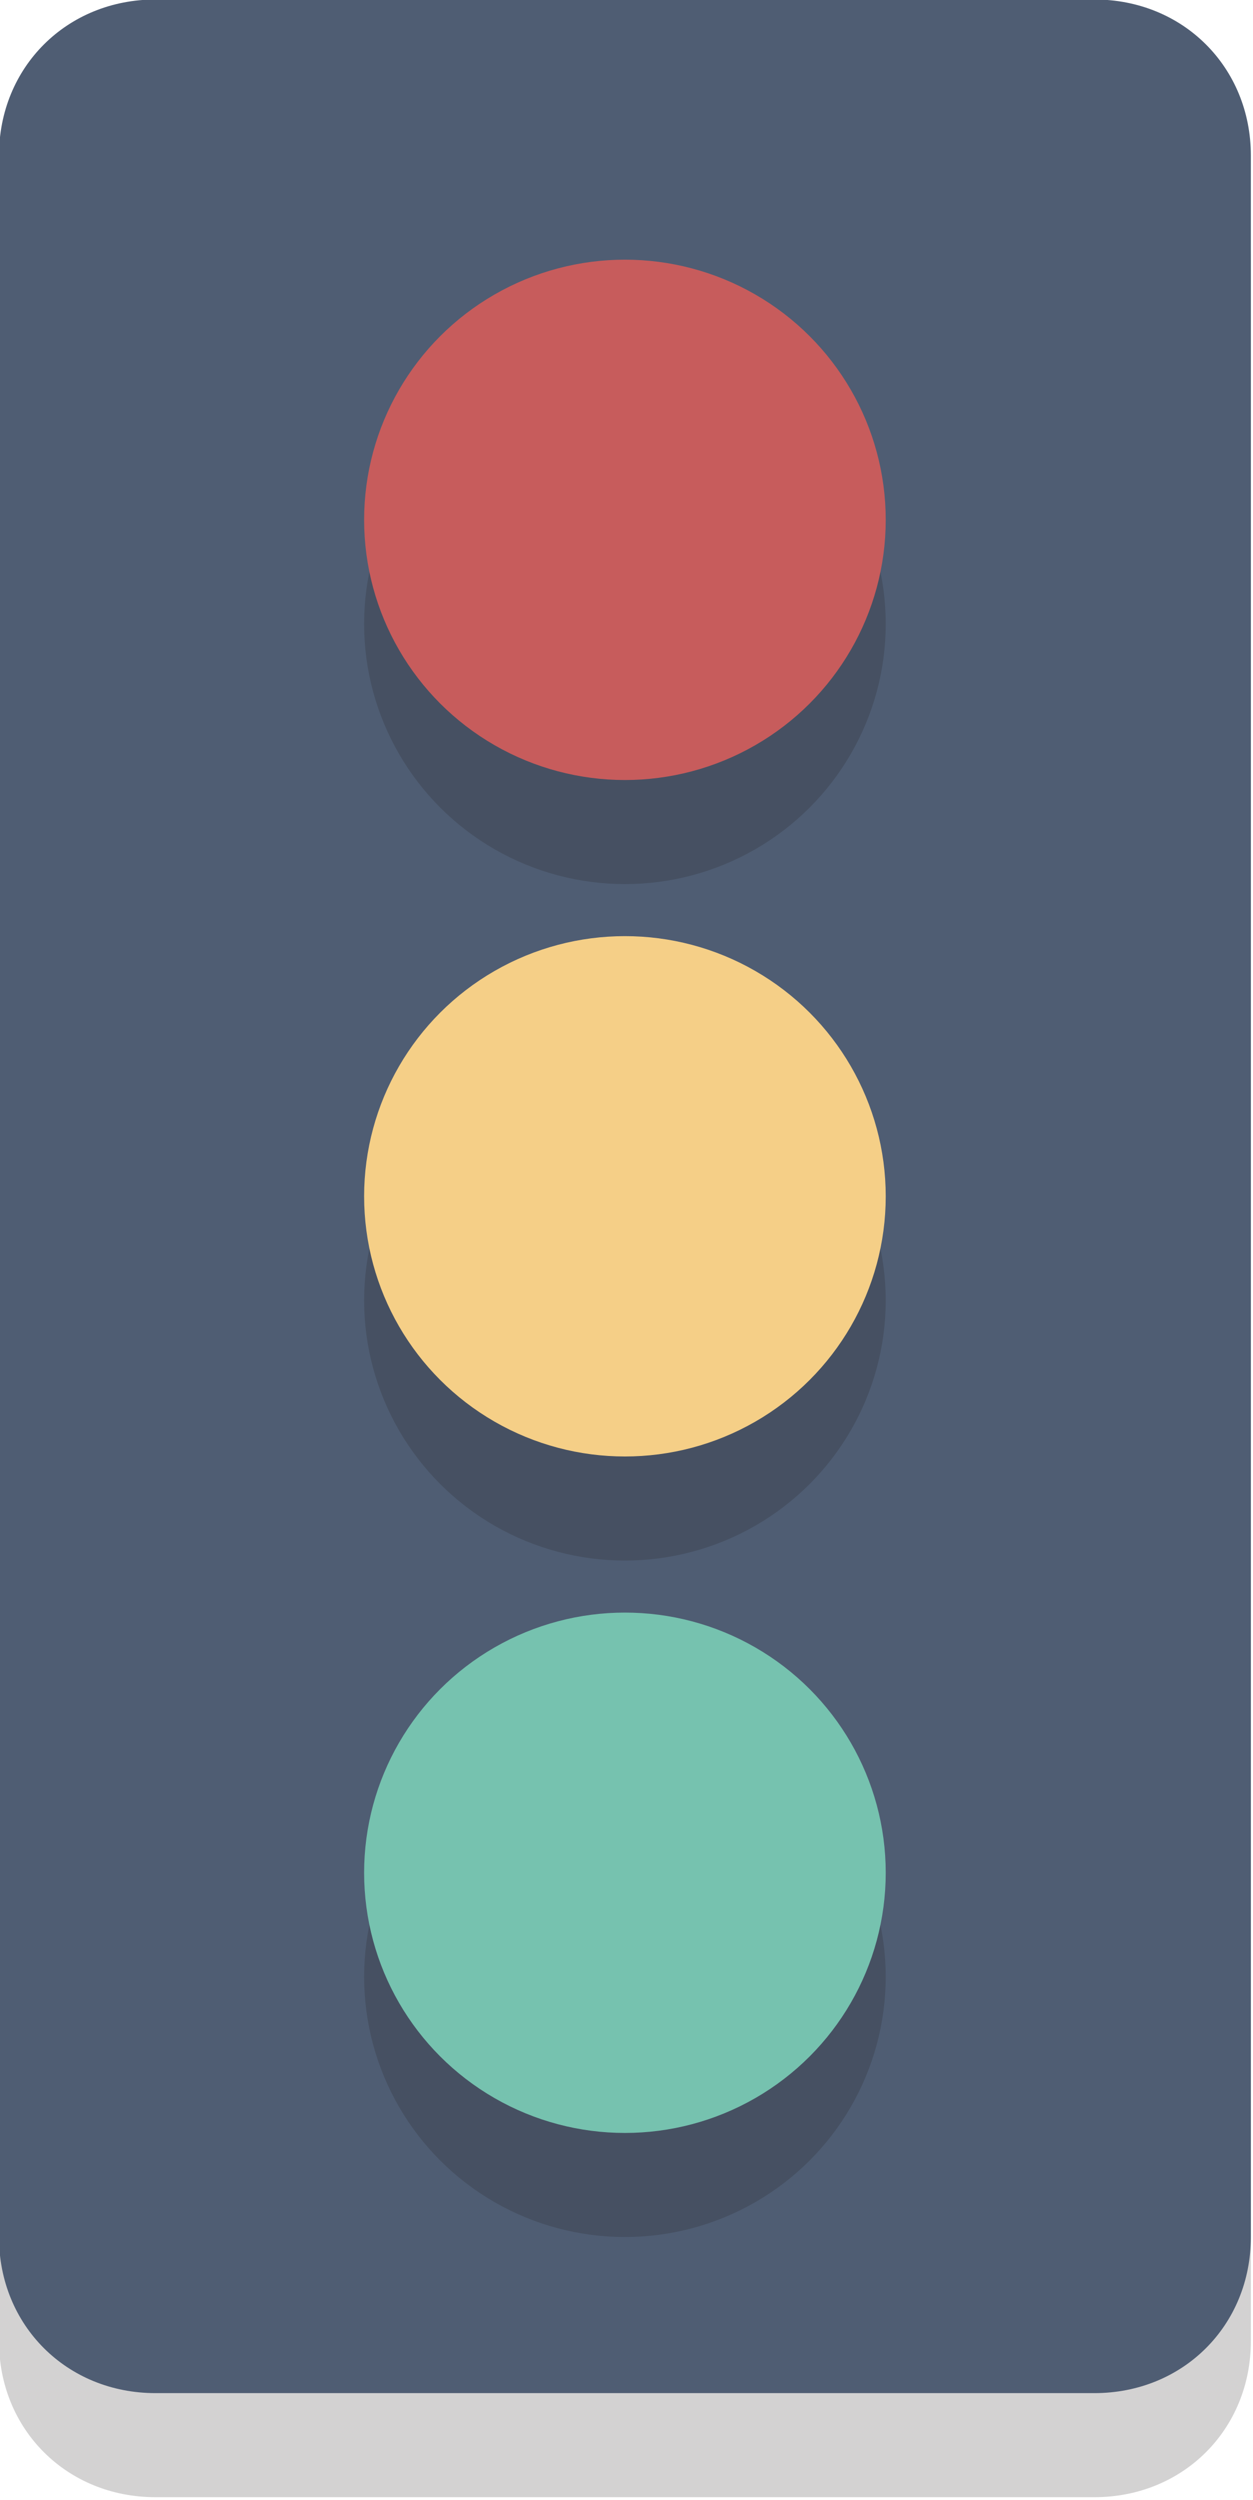 <?xml version="1.0" encoding="UTF-8" standalone="no"?>
<!-- Created with Inkscape (http://www.inkscape.org/) -->

<svg
   width="9.945mm"
   height="19.844mm"
   viewBox="0 0 9.945 19.844"
   version="1.1"
   id="svg1"
   inkscape:version="1.3 (0e150ed6c4, 2023-07-21)"
   sodipodi:docname="ico_header.svg"
   xmlns:inkscape="http://www.inkscape.org/namespaces/inkscape"
   xmlns:sodipodi="http://sodipodi.sourceforge.net/DTD/sodipodi-0.dtd"
   xmlns="http://www.w3.org/2000/svg"
   xmlns:svg="http://www.w3.org/2000/svg">
  <sodipodi:namedview
     id="namedview1"
     pagecolor="#ffffff"
     bordercolor="#000000"
     borderopacity="0.25"
     inkscape:showpageshadow="2"
     inkscape:pageopacity="0.0"
     inkscape:pagecheckerboard="0"
     inkscape:deskcolor="#d1d1d1"
     inkscape:document-units="mm"
     inkscape:zoom="0.74564394"
     inkscape:cx="18.775718"
     inkscape:cy="36.880874"
     inkscape:window-width="1920"
     inkscape:window-height="1051"
     inkscape:window-x="-9"
     inkscape:window-y="-9"
     inkscape:window-maximized="1"
     inkscape:current-layer="layer1" />
  <defs
     id="defs1" />
  <g
     inkscape:label="Calque 1"
     inkscape:groupmode="layer"
     id="layer1"
     transform="translate(-100.013,-138.642)">
    <g
       style="opacity:0.2"
       transform="matrix(0.414,0,0,0.413,91.725,134.921)"
       id="g10"
       class="st1">&#10;		<path
   style="fill:#231f20"
   inkscape:connector-curvature="0"
   id="path8"
   d="m 44,54 c 0,1.7 -1.3,3 -3,3 H 23 c -1.7,0 -3,-1.3 -3,-3 V 14 c 0,-1.7 1.3,-3 3,-3 h 18 c 1.7,0 3,1.3 3,3 z"
   class="st2" />
&#10;	</g>
    <g
       transform="matrix(0.414,0,0,0.413,91.725,134.921)"
       id="g14">&#10;		<path
   style="fill:#4f5d73"
   inkscape:connector-curvature="0"
   id="path12"
   d="m 44,52 c 0,1.7 -1.3,3 -3,3 H 23 c -1.7,0 -3,-1.3 -3,-3 V 12 c 0,-1.7 1.3,-3 3,-3 h 18 c 1.7,0 3,1.3 3,3 z"
   class="st3" />
&#10;	</g>
    <g
       style="opacity:0.2"
       transform="matrix(0.414,0,0,0.413,91.725,134.921)"
       id="g18"
       class="st1">&#10;		<circle
   style="fill:#231f20"
   id="circle16"
   r="5"
   cy="34"
   cx="32"
   class="st2" />
&#10;	</g>
    <g
       style="opacity:0.2"
       transform="matrix(0.414,0,0,0.413,91.725,134.921)"
       id="g22"
       class="st1">&#10;		<circle
   style="fill:#231f20"
   id="circle20"
   r="5"
   cy="21"
   cx="32"
   class="st2" />
&#10;	</g>
    <g
       style="opacity:0.2"
       transform="matrix(0.414,0,0,0.413,91.725,134.921)"
       id="g26"
       class="st1">&#10;		<circle
   style="fill:#231f20"
   id="circle24"
   r="5"
   cy="47"
   cx="32"
   class="st2" />
&#10;	</g>
    <g
       transform="matrix(0.414,0,0,0.413,91.725,134.921)"
       id="g30">&#10;		<circle
   style="fill:#f5cf87"
   id="circle28"
   r="5"
   cy="32"
   cx="32"
   class="st4" />
&#10;	</g>
    <g
       transform="matrix(0.414,0,0,0.413,91.725,134.921)"
       id="g34">&#10;		<circle
   style="fill:#c75c5c"
   id="circle32"
   r="5"
   cy="19"
   cx="32"
   class="st5" />
&#10;	</g>
    <g
       transform="matrix(0.414,0,0,0.413,91.725,134.921)"
       id="g38">&#10;		<circle
   style="fill:#76c2af"
   id="circle36"
   r="5"
   cy="45"
   cx="32"
   class="st6" />
&#10;	</g>
  </g>
</svg>

